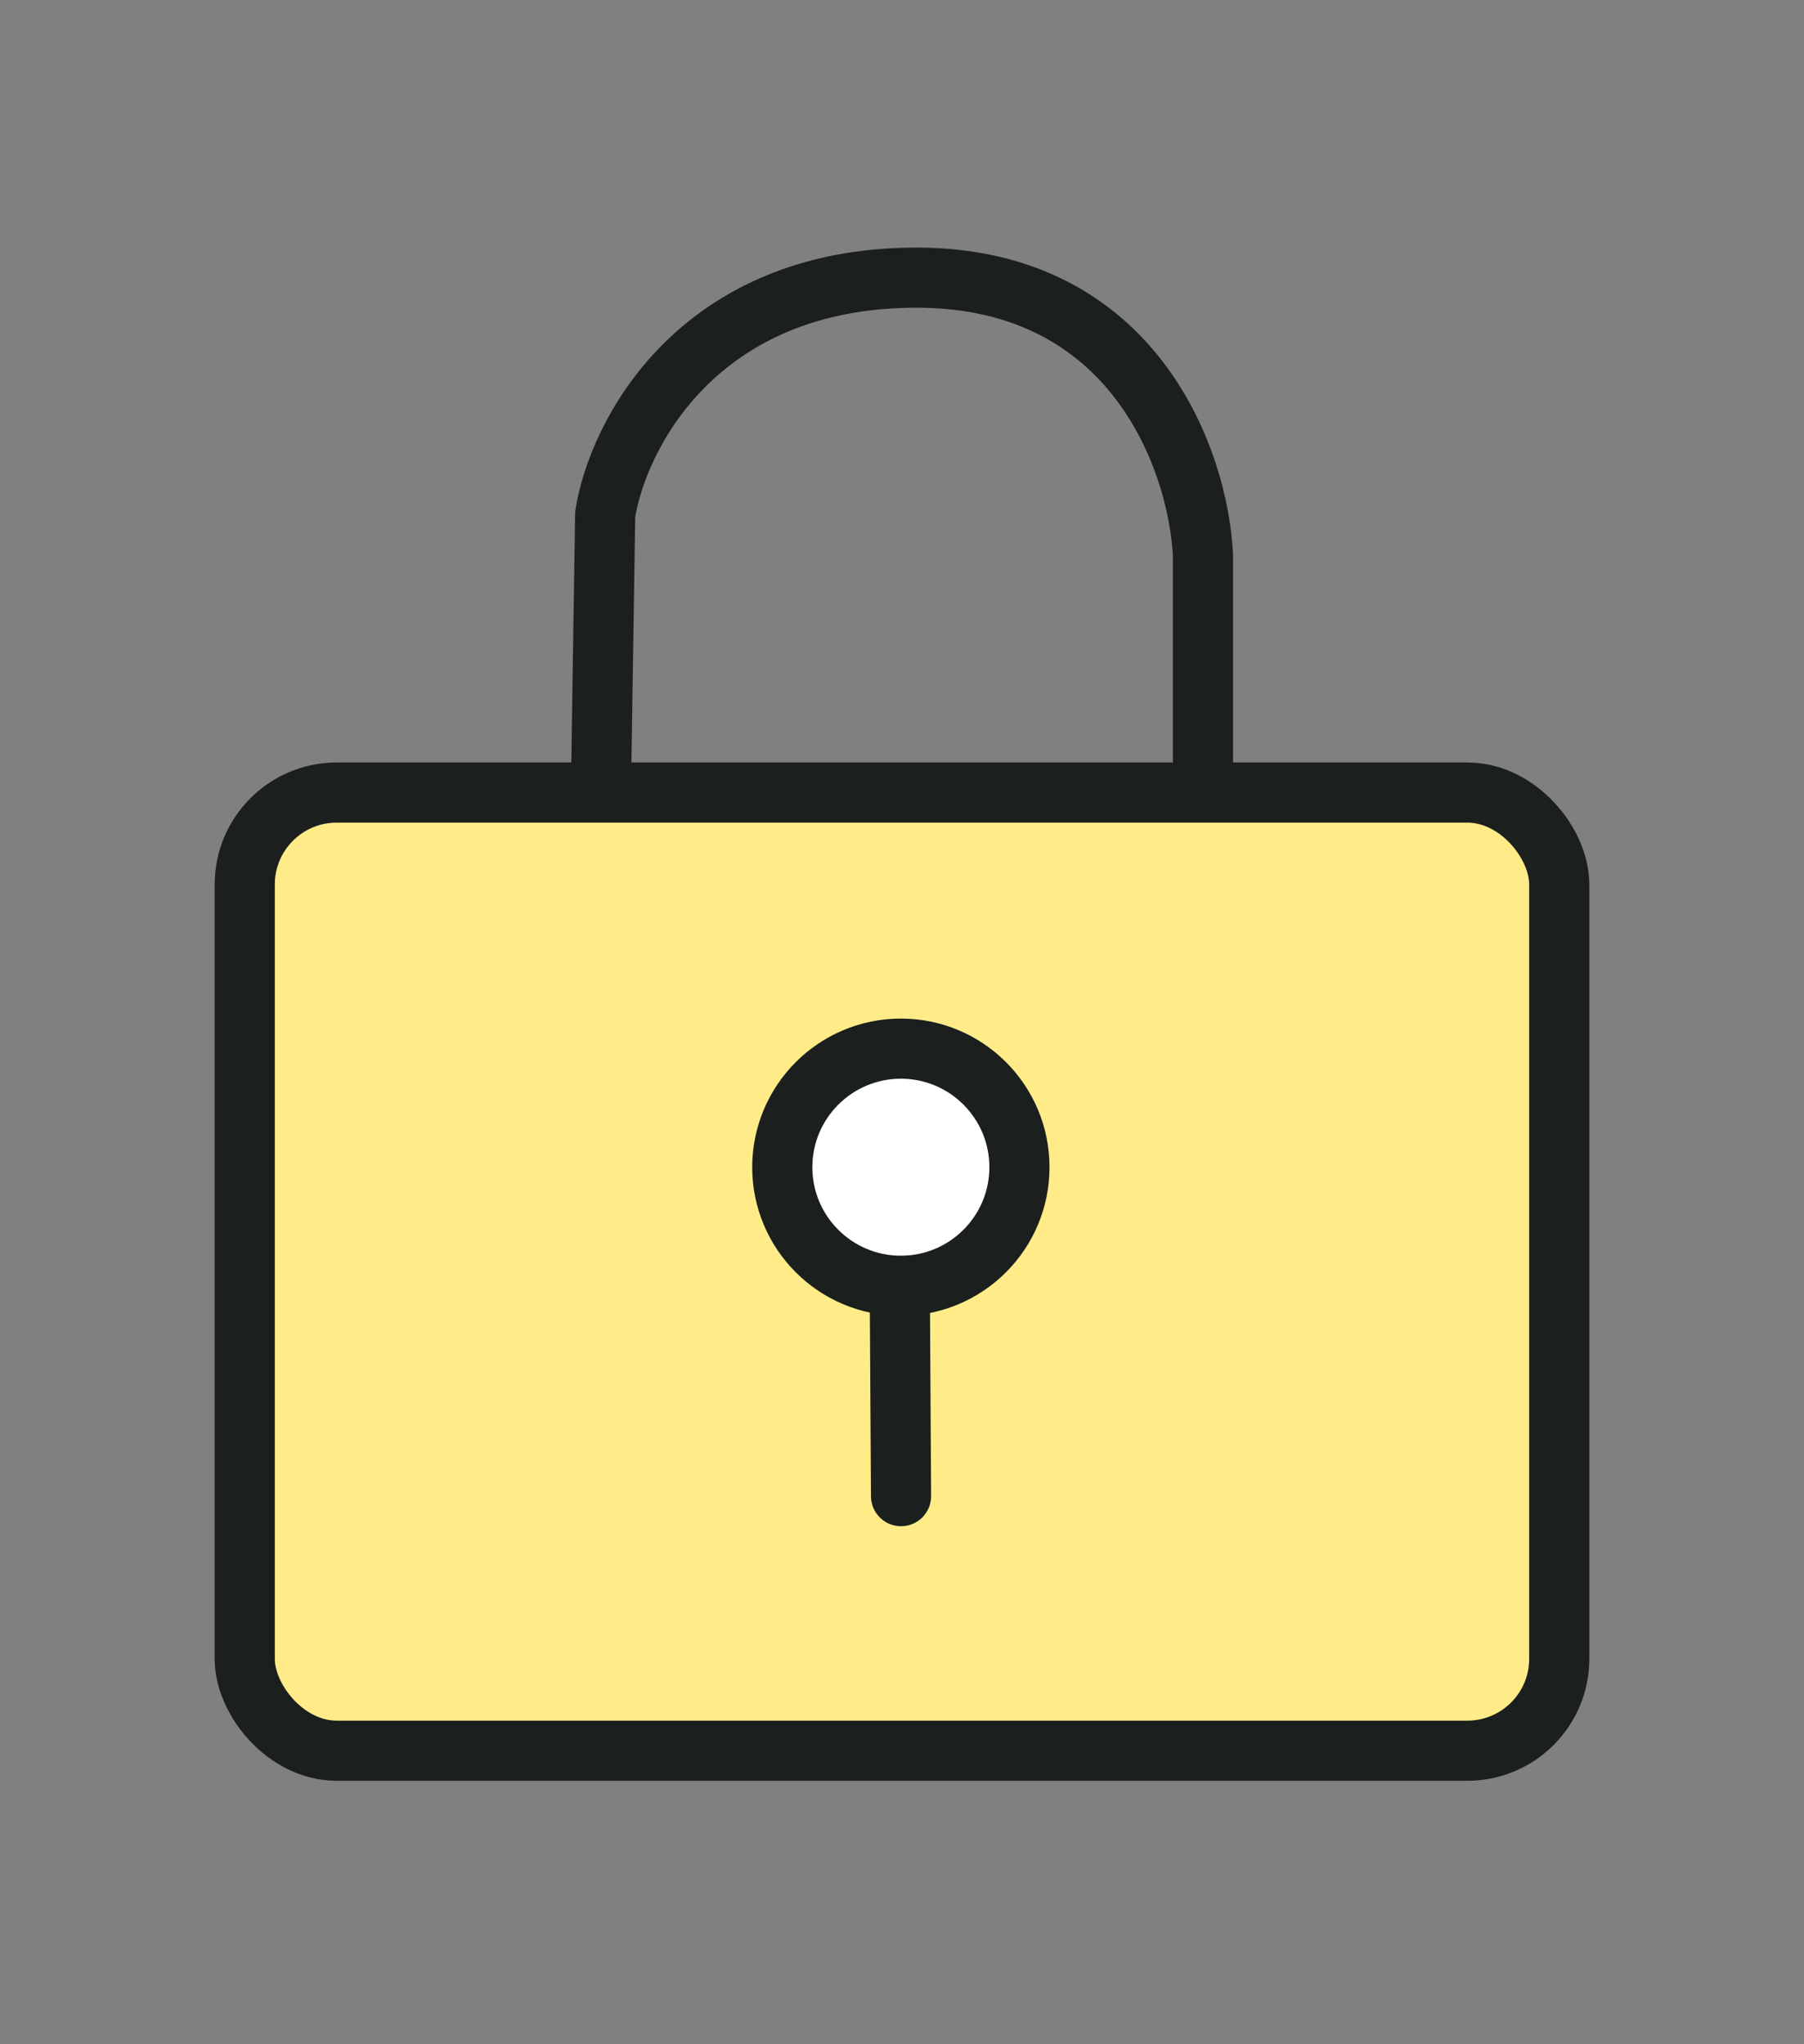 <svg width="30" height="34" viewBox="0 0 30 34" fill="none" xmlns="http://www.w3.org/2000/svg">
<rect x="0" y="0" width="30" height="34" fill="#808080" stroke="none"/>
<path d="M9.995 13.04L10.064 8.553C10.271 7.241 11.597 4.618 15.242 4.618C18.887 4.618 19.936 7.701 20.005 9.243V13.04" stroke="#1B1F1D" stroke-linecap="round" stroke-linejoin="round"/>
<rect x="4.07" y="13.182" width="21.86" height="15.936" rx="1.529" fill="#FFEC89" stroke="#1B1F1D" stroke-linecap="round" stroke-linejoin="round"/>
<path d="M14.981 17.441C16.07 17.441 16.953 18.324 16.953 19.413C16.953 20.502 16.07 21.385 14.981 21.385C13.892 21.385 13.009 20.502 13.009 19.413C13.01 18.324 13.892 17.442 14.981 17.441Z" fill="white" stroke="#1B1F1D" stroke-linecap="round" stroke-linejoin="round"/>
<path d="M14.965 21.708L14.984 24.884" stroke="#1B1F1D" stroke-linecap="round" stroke-linejoin="round"/>
</svg>
